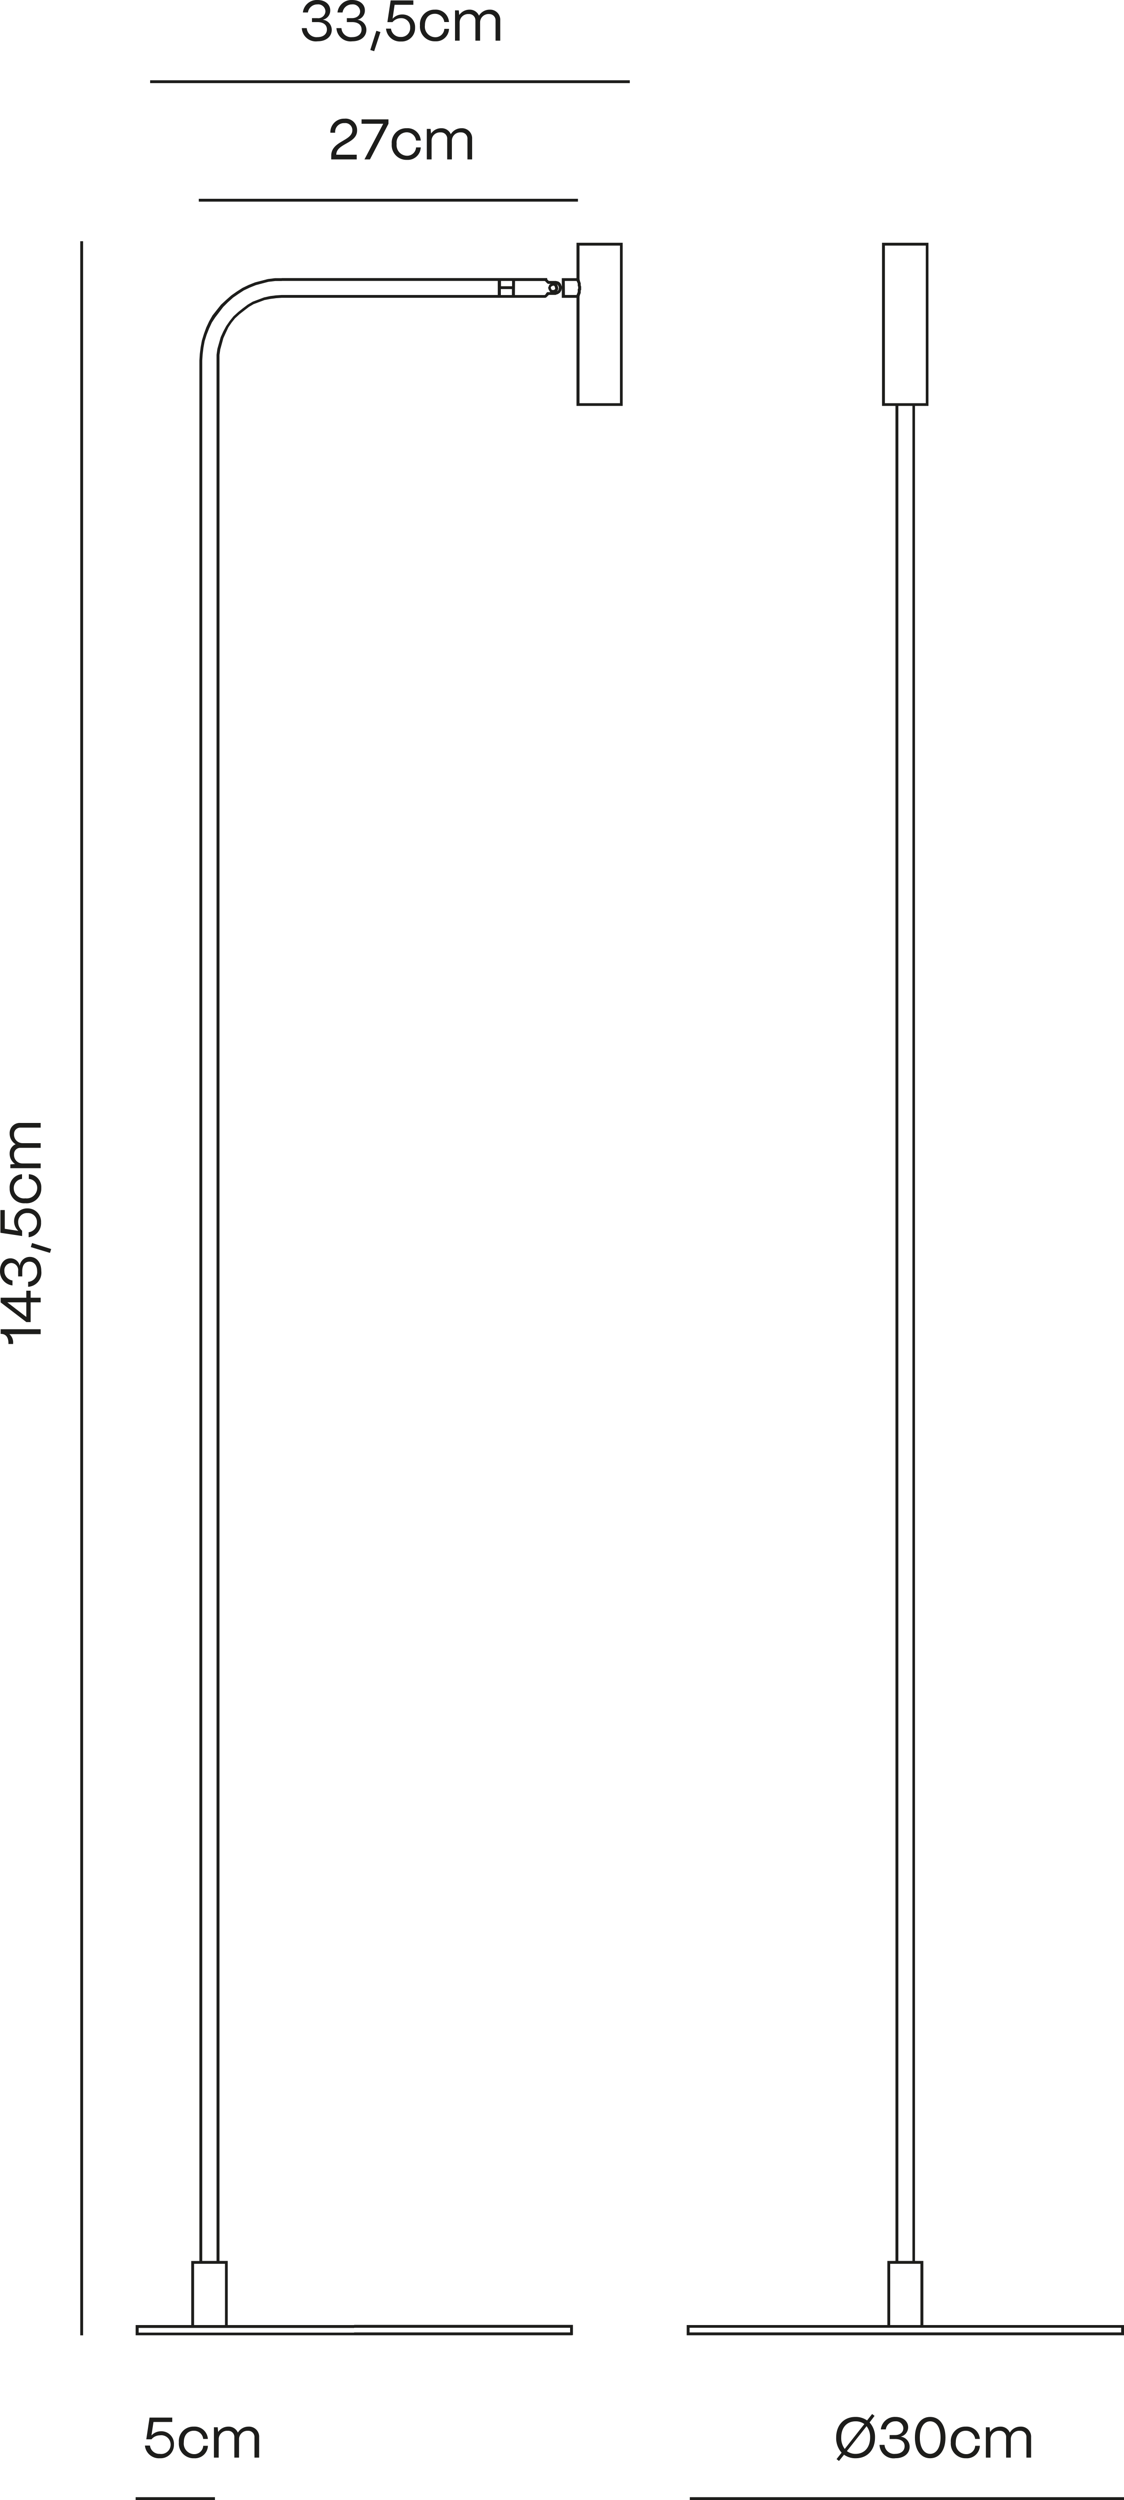 <svg viewBox="0 0 239.81 533.25" xmlns="http://www.w3.org/2000/svg"><defs><style>.cls-1{fill:#1d1d1b;}</style></defs><g data-name="Capa 2" id="Capa_2"><g data-name="Capa 1" id="Capa_1-2"><path d="M239.51,498.11h-93v-2.18h42.81V482.25h1.73V86.58h-2.87V52.09l0-.31h9.91v34.8h-2.87V482.25H197v13.68h42.82v2.18Zm-92.39-.61H239.2v-1H147.12Zm42.81-1.57h6.45V482.86h-6.45Zm1.74-13.68h3V86.58h-3ZM188.8,86h8.72V52.39H188.8ZM121.94,498.11H75.55v-.61h46.08v-1H75.55v-.61h46.69v2.18Zm-46.39,0H28.94v-2.18H40.8V482.26h1.74V76.89h0l.09-1.41.18-1.42.26-1.42.44-1.44L44,69.86l.62-1.33.71-1.25L47.14,65l1.08-1,1.14-1,1.16-.81,1.23-.79,1.34-.64,1.33-.53,2.74-.71,1.52-.19h1.43v.61H58.72l-1.45.17-2.66.7-1.27.51-1.3.61-1.18.77-1.13.78-1.11,1-1,1-1.71,2.24L45.2,68.8l-.6,1.3-.51,1.3-.43,1.38-.25,1.36-.17,1.39-.09,1.37V482.25H46.2V75.67l.18-1.27.71-2.5.54-1.18.62-1.16L49,68.48l.8-1,1-.91,1-.8,1.06-.8,1.07-.63,2.4-.9,1.27-.28L58.85,63l1.24-.08,0,.3v-.3H106.2v-3H60.11v-.61h56.64v.27l.34.35h1.45v0h.08l.52.13.35.26.17.26.23.61v.18l-.12.57-.27.46-.45.32-.3.09h0l-.21.09H117.1l-.53.52-.21.1H60.12l-1.21.08-1.29.17L56.43,64l-2.32.87-1,.59-1,.77-1,.78-.95.87-.75.93-.68,1L48.17,71l-.51,1.12L47,74.52l-.17,1.19V482.25h1.76v13.68h27v.61h-46v1h46Zm-34.14-2.18H48V482.86H41.41Zm68.45-433h6.37l.26-.26v-.09l.26-.27H117v0h.39l-.32-.52-.13-.4.26-.65.27-.19H117l-.22-.08h0l-.52-.53h-6.37Zm-3,0h2.36V61.66h-2.36ZM118.8,60.6l.11.16.19.62v.27l-.16.38-.13.13h0l.24-.18.13-.25.07-.4v0l-.15-.39-.11-.15Zm-.91,1.26h.29l.26-.21,0-.22-.14-.42-.25-.1-.3.13-.16.11-.09.23.13.3.09.14Zm-11-.81h2.36V59.93h-2.36Zm25.69,25.53H123l0-.31V63.53h-3.14v-4.2H123V51.78h9.85v34.8Zm-8.94-23.36V86h8.63V52.39h-8.63V59.5h0l.08.4.18.52v.45l.09.25v.73l-.09.09,0,.54-.15.39h0l-.08.26v.09m-3.14-.3H123l.12-.27.14-.38v-.58l.09-.14v-.36l-.09-.25v-.45l-.15-.38-.11-.18H120.5Z" class="cls-1"></path><rect height="0.61" width="16.92" y="532.64" x="28.94" class="cls-1"></rect><rect height="0.61" width="92.64" y="532.64" x="147.17" class="cls-1"></rect><path d="M30.92,521.63H32a2,2,0,0,0,2.09,1.77,2,2,0,1,0,0-3.95,2.33,2.33,0,0,0-1.77.85H31.21l.7-4.64h4.84v.94h-4l-.44,2.88a2.73,2.73,0,0,1,2.07-.9,2.67,2.67,0,0,1,2.73,2.83,2.85,2.85,0,0,1-3,2.93A3,3,0,0,1,30.92,521.63Z" class="cls-1"></path><path d="M38.16,520.93a3.08,3.08,0,0,1,3.19-3.34,2.81,2.81,0,0,1,3,2.63h-1a1.94,1.94,0,0,0-2-1.75c-1.28,0-2.13.94-2.13,2.46a2.25,2.25,0,0,0,2.21,2.53,1.9,1.9,0,0,0,1.93-1.78h1a2.76,2.76,0,0,1-2.93,2.66A3.14,3.14,0,0,1,38.16,520.93Z" class="cls-1"></path><path d="M45.64,524.2v-6.47h.81l.09,1a2.63,2.63,0,0,1,2.21-1.14,2.11,2.11,0,0,1,2,1.28,2.63,2.63,0,0,1,2.3-1.28,2.15,2.15,0,0,1,2.24,2.28v4.33h-1v-4.29a1.32,1.32,0,0,0-1.4-1.43A1.79,1.79,0,0,0,51,520.27v3.93H50v-4.29a1.32,1.32,0,0,0-1.41-1.43,1.79,1.79,0,0,0-1.93,1.79v3.93Z" class="cls-1"></path><path d="M185.53,516.7a4.58,4.58,0,0,1,1.16,3.21c0,2.56-1.55,4.43-4.14,4.43a4.12,4.12,0,0,1-2.47-.76L179,524.92l-.52-.4,1.08-1.37a4.64,4.64,0,0,1-1.16-3.24c0-2.54,1.55-4.39,4.12-4.39a4.18,4.18,0,0,1,2.47.75l1.08-1.37.52.4Zm-5.3,5.65,4.18-5.31a3.07,3.07,0,0,0-1.86-.58c-1.88,0-3.07,1.33-3.07,3.45A3.84,3.84,0,0,0,180.23,522.35Zm5.41-2.44a3.77,3.77,0,0,0-.75-2.41l-4.2,5.31a3,3,0,0,0,1.86.59C184.45,523.4,185.64,522,185.64,519.91Z" class="cls-1"></path><path d="M187.65,521.48h1.07A2.06,2.06,0,0,0,191,523.4c1.22,0,2-.65,2-1.63s-.76-1.53-2.06-1.53h-1.14v-.85H191c1,0,1.73-.58,1.73-1.45a1.56,1.56,0,0,0-1.74-1.48,2,2,0,0,0-2,1.72h-1.06a3,3,0,0,1,3.13-2.66c1.59,0,2.7.92,2.7,2.21a2.06,2.06,0,0,1-1.6,2,2.17,2.17,0,0,1,1.92,2.14c0,1.46-1.21,2.46-3,2.46A3,3,0,0,1,187.65,521.48Z" class="cls-1"></path><path d="M195.2,519.91c0-2.68,1.27-4.39,3.26-4.39s3.26,1.71,3.26,4.39-1.27,4.43-3.26,4.43S195.2,522.61,195.2,519.91Zm5.47,0c0-2.1-.86-3.45-2.21-3.45s-2.21,1.35-2.21,3.45.87,3.49,2.21,3.49S200.67,522,200.67,519.91Z" class="cls-1"></path><path d="M202.86,520.93a3.08,3.08,0,0,1,3.19-3.34,2.81,2.81,0,0,1,3,2.63h-1a2,2,0,0,0-2-1.75c-1.28,0-2.13.94-2.13,2.46a2.25,2.25,0,0,0,2.21,2.53,1.9,1.9,0,0,0,1.93-1.78h1a2.76,2.76,0,0,1-2.94,2.66A3.14,3.14,0,0,1,202.86,520.93Z" class="cls-1"></path><path d="M210.34,524.2v-6.47h.8l.1,1a2.63,2.63,0,0,1,2.21-1.14,2.11,2.11,0,0,1,2,1.28,2.63,2.63,0,0,1,2.3-1.28,2.15,2.15,0,0,1,2.24,2.28v4.33h-1v-4.29a1.32,1.32,0,0,0-1.4-1.43,1.79,1.79,0,0,0-1.93,1.79v3.93h-1v-4.29a1.32,1.32,0,0,0-1.41-1.43,1.79,1.79,0,0,0-1.93,1.79v3.93Z" class="cls-1"></path><rect height="0.61" width="80.9" y="42.4" x="42.41" class="cls-1"></rect><rect height="0.61" width="102.34" y="17.12" x="32.03" class="cls-1"></rect><rect height="446.67" width="0.61" y="51.45" x="17.12" class="cls-1"></rect><path d="M71.75,33h4.36V34H70.67v-.8c0-3.14,4.5-3.1,4.5-5.42a1.49,1.49,0,0,0-1.66-1.52,1.88,1.88,0,0,0-2,2.05H70.48a2.91,2.91,0,0,1,3-3,2.45,2.45,0,0,1,2.71,2.46C76.24,30.67,71.75,30.55,71.75,33Z" class="cls-1"></path><path d="M77.76,34l4-7.6H77.14v-.94h5.74v.94L78.93,34Z" class="cls-1"></path><path d="M83.58,30.69a3.08,3.08,0,0,1,3.19-3.34,2.8,2.8,0,0,1,3,2.63h-1a2,2,0,0,0-2-1.76,2.18,2.18,0,0,0-2.14,2.47,2.25,2.25,0,0,0,2.21,2.53,1.9,1.9,0,0,0,1.93-1.78h1a2.76,2.76,0,0,1-2.93,2.66A3.14,3.14,0,0,1,83.58,30.69Z" class="cls-1"></path><path d="M91.06,34V27.49h.81l.1,1a2.6,2.6,0,0,1,2.21-1.14,2.1,2.1,0,0,1,2,1.28,2.63,2.63,0,0,1,2.3-1.28,2.15,2.15,0,0,1,2.25,2.28V34h-1V29.67a1.32,1.32,0,0,0-1.4-1.43A1.78,1.78,0,0,0,96.41,30V34h-1V29.67A1.32,1.32,0,0,0,94,28.24,1.77,1.77,0,0,0,92.08,30V34Z" class="cls-1"></path><path d="M64.39,6h1.06a2.08,2.08,0,0,0,2.3,1.92c1.22,0,2-.65,2-1.63S69,4.71,67.71,4.71H66.56V3.87h1.15a1.52,1.52,0,0,0,1.72-1.45A1.54,1.54,0,0,0,67.7.94a2,2,0,0,0-2,1.72H64.62A3,3,0,0,1,67.76,0c1.59,0,2.7.92,2.7,2.21a2,2,0,0,1-1.6,2,2.17,2.17,0,0,1,1.92,2.15c0,1.45-1.21,2.45-3,2.45A3,3,0,0,1,64.39,6Z" class="cls-1"></path><path d="M71.78,6h1.07a2.06,2.06,0,0,0,2.29,1.92c1.22,0,2-.65,2-1.63S76.4,4.71,75.1,4.71H74V3.87H75.1c1,0,1.73-.58,1.73-1.45A1.55,1.55,0,0,0,75.09.94a2,2,0,0,0-2,1.72H72A3,3,0,0,1,75.15,0c1.59,0,2.7.92,2.7,2.21a2,2,0,0,1-1.6,2,2.17,2.17,0,0,1,1.92,2.15c0,1.45-1.21,2.45-3,2.45A3,3,0,0,1,71.78,6Z" class="cls-1"></path><path d="M79.83,10.92,79,10.66,80.3,6.57l.87.27Z" class="cls-1"></path><path d="M82.36,6.11h1.06a2,2,0,0,0,2.09,1.77,1.89,1.89,0,0,0,2-2,1.88,1.88,0,0,0-2-2,2.36,2.36,0,0,0-1.77.84H82.65l.7-4.63h4.84v.93h-4L83.76,4a2.71,2.71,0,0,1,2.07-.91,2.67,2.67,0,0,1,2.73,2.83,2.84,2.84,0,0,1-3,2.93A3,3,0,0,1,82.36,6.11Z" class="cls-1"></path><path d="M89.6,5.41a3.09,3.09,0,0,1,3.19-3.35,2.81,2.81,0,0,1,3,2.64h-1a2,2,0,0,0-2-1.76c-1.28,0-2.13.94-2.13,2.47a2.25,2.25,0,0,0,2.21,2.53,1.9,1.9,0,0,0,1.93-1.79h1a2.75,2.75,0,0,1-2.93,2.66A3.14,3.14,0,0,1,89.6,5.41Z" class="cls-1"></path><path d="M97.08,8.68V2.21h.81l.09,1a2.64,2.64,0,0,1,2.21-1.15,2.11,2.11,0,0,1,2,1.28,2.65,2.65,0,0,1,2.3-1.28,2.15,2.15,0,0,1,2.24,2.29V8.68h-1V4.38A1.33,1.33,0,0,0,104.36,3a1.79,1.79,0,0,0-1.93,1.8V8.68h-1V4.38A1.33,1.33,0,0,0,100,3a1.8,1.8,0,0,0-1.93,1.8V8.68Z" class="cls-1"></path><path d="M8.68,284.57H2a2.3,2.3,0,0,1,.8,1.95v.15h-1v-.15c0-1.28-.55-2-1.57-2H.14v-1H8.68Z" class="cls-1"></path><path d="M8.68,277.78H6.54V282H5.63L.14,277.8v-1H5.61v-1.5h.93v1.5H8.68ZM5.61,280.9v-3.12H1.56Z" class="cls-1"></path><path d="M6,274.47v-1.06a2.07,2.07,0,0,0,1.92-2.3c0-1.22-.65-2-1.63-2s-1.54.76-1.54,2v1.15H3.87v-1.15a1.52,1.52,0,0,0-1.45-1.72,1.55,1.55,0,0,0-1.48,1.73,2,2,0,0,0,1.72,2v1.06A3,3,0,0,1,0,271.1c0-1.59.92-2.7,2.21-2.7a2,2,0,0,1,2,1.6,2.16,2.16,0,0,1,2.15-1.91c1.45,0,2.45,1.2,2.45,3A3,3,0,0,1,6,274.47Z" class="cls-1"></path><path d="M10.92,266.42l-.26.82L6.57,266l.27-.87Z" class="cls-1"></path><path d="M6.11,263.9v-1.07a2,2,0,0,0,1.77-2.09,1.9,1.9,0,0,0-2-2,1.88,1.88,0,0,0-2,2,2.37,2.37,0,0,0,.84,1.77v1.13l-4.63-.69v-4.85h.93v4l2.89.44a2.75,2.75,0,0,1,1.92-4.79,2.84,2.84,0,0,1,2.93,3A3,3,0,0,1,6.11,263.9Z" class="cls-1"></path><path d="M5.41,256.65a3.09,3.09,0,0,1-3.35-3.19,2.8,2.8,0,0,1,2.64-3v1a1.94,1.94,0,0,0-1.76,2,2.17,2.17,0,0,0,2.47,2.14,2.25,2.25,0,0,0,2.53-2.21,1.9,1.9,0,0,0-1.79-1.93v-1a2.75,2.75,0,0,1,2.66,2.93A3.13,3.13,0,0,1,5.41,256.65Z" class="cls-1"></path><path d="M8.68,249.17H2.21v-.8l1-.1a2.62,2.62,0,0,1-1.15-2.21,2.11,2.11,0,0,1,1.28-2,2.62,2.62,0,0,1-1.28-2.29,2.16,2.16,0,0,1,2.29-2.25H8.68v1H4.38A1.33,1.33,0,0,0,3,241.9a1.8,1.8,0,0,0,1.8,1.93H8.68v1H4.38A1.32,1.32,0,0,0,3,246.23a1.79,1.79,0,0,0,1.8,1.93H8.68Z" class="cls-1"></path></g></g></svg>